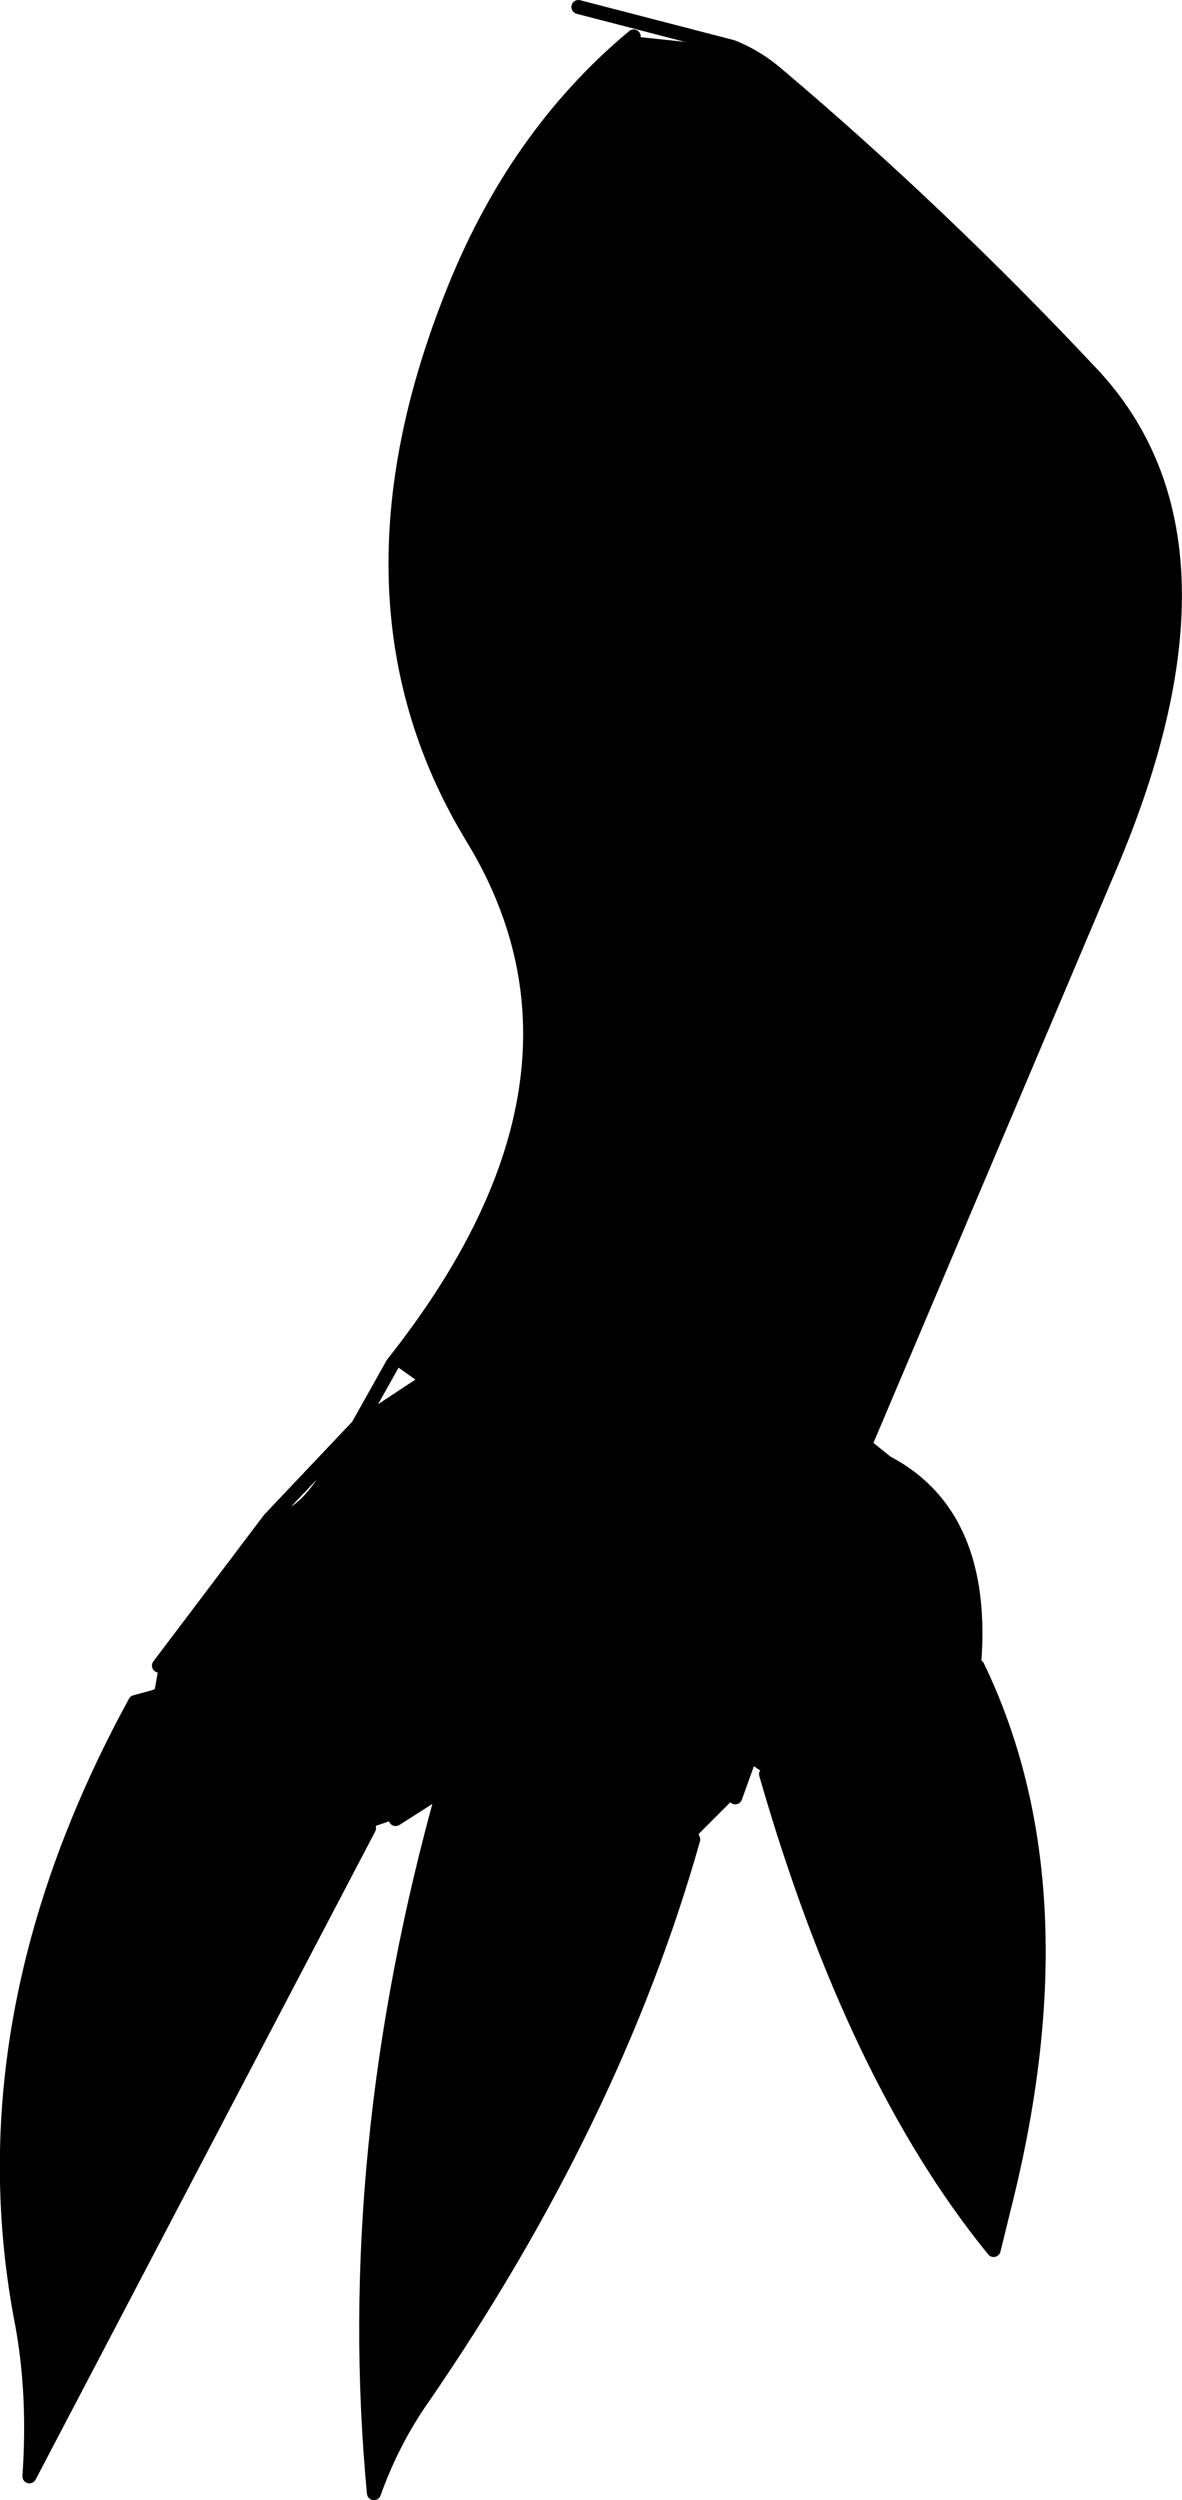 <?xml version="1.0" encoding="UTF-8" standalone="no"?>
<svg xmlns:xlink="http://www.w3.org/1999/xlink" height="178.4px" width="84.4px" xmlns="http://www.w3.org/2000/svg">
  <g transform="matrix(1.0, 0.0, 0.0, 1.0, -296.1, -245.9)">
    <path d="M341.35 248.5 L348.4 249.25 Q350.15 249.95 351.6 251.2 363.25 261.05 374.05 272.55 385.25 284.45 375.35 307.75 L357.95 348.8 357.75 348.7 Q347.5 335.25 330.0 342.7 L326.2 344.65 330.0 342.7 Q347.5 335.25 357.75 348.7 L357.85 349.0 359.4 350.25 Q366.55 354.0 365.65 364.75 L364.65 364.7 Q361.7 361.95 357.2 364.0 352.8 366.1 349.5 371.65 352.8 366.1 357.2 364.0 361.7 361.95 364.65 364.7 L365.45 366.0 365.9 364.8 Q373.55 380.65 367.8 403.4 L367.05 406.45 Q357.05 394.2 350.8 372.5 L349.5 371.65 348.6 374.15 345.6 377.15 345.0 375.85 Q339.45 366.4 327.8 373.5 339.45 366.4 345.0 375.85 L345.6 377.15 Q339.95 397.15 326.3 417.0 324.15 420.05 322.8 423.8 320.5 399.5 327.8 373.5 L324.35 375.7 322.45 376.35 298.2 422.6 Q298.6 416.85 297.7 411.85 293.4 389.95 305.75 367.35 L307.05 367.0 307.45 364.75 315.35 354.3 Q317.3 354.5 319.2 351.65 L321.65 347.65 326.2 344.65 324.15 343.2 Q340.3 322.85 329.85 305.7 319.7 289.05 328.25 267.25 332.75 255.65 341.35 248.5 M322.45 376.35 L322.35 374.9 Q319.35 362.35 307.05 367.0 319.35 362.35 322.35 374.9 L322.45 376.35" fill="#000000" fill-rule="evenodd" stroke="none"/>
    <path d="M348.4 249.25 L337.4 246.4 M341.35 248.5 Q332.75 255.65 328.25 267.25 319.7 289.05 329.85 305.7 340.3 322.85 324.15 343.2 L321.65 347.65 319.2 351.65 Q317.3 354.5 315.35 354.3 L307.45 364.75 M326.2 344.65 L330.0 342.7 Q347.5 335.25 357.75 348.7 L357.85 349.0 357.95 348.8 375.35 307.75 Q385.25 284.45 374.05 272.55 363.25 261.05 351.6 251.2 350.15 249.95 348.4 249.25 M321.65 347.65 L326.2 344.65 M307.05 367.0 Q319.35 362.35 322.35 374.9 L322.45 376.35 298.2 422.6 Q298.6 416.85 297.7 411.85 293.4 389.95 305.75 367.35 L307.05 367.0 M324.35 375.7 L327.8 373.5 Q339.45 366.4 345.0 375.85 L345.6 377.15 Q339.95 397.15 326.3 417.0 324.15 420.05 322.8 423.8 320.5 399.5 327.8 373.5 M348.6 374.15 L349.5 371.65 Q352.8 366.1 357.2 364.0 361.7 361.95 364.65 364.7 L365.65 364.75 Q366.55 354.0 359.4 350.25 L357.85 349.0 M350.8 372.5 Q357.05 394.2 367.05 406.45 L367.8 403.4 Q373.55 380.65 365.9 364.8 L365.65 364.75 365.45 366.0 364.65 364.7 M315.35 354.3 L321.65 347.65" fill="none" stroke="#000000" stroke-linecap="round" stroke-linejoin="round" stroke-width="1.0"/>
  </g>
</svg>
